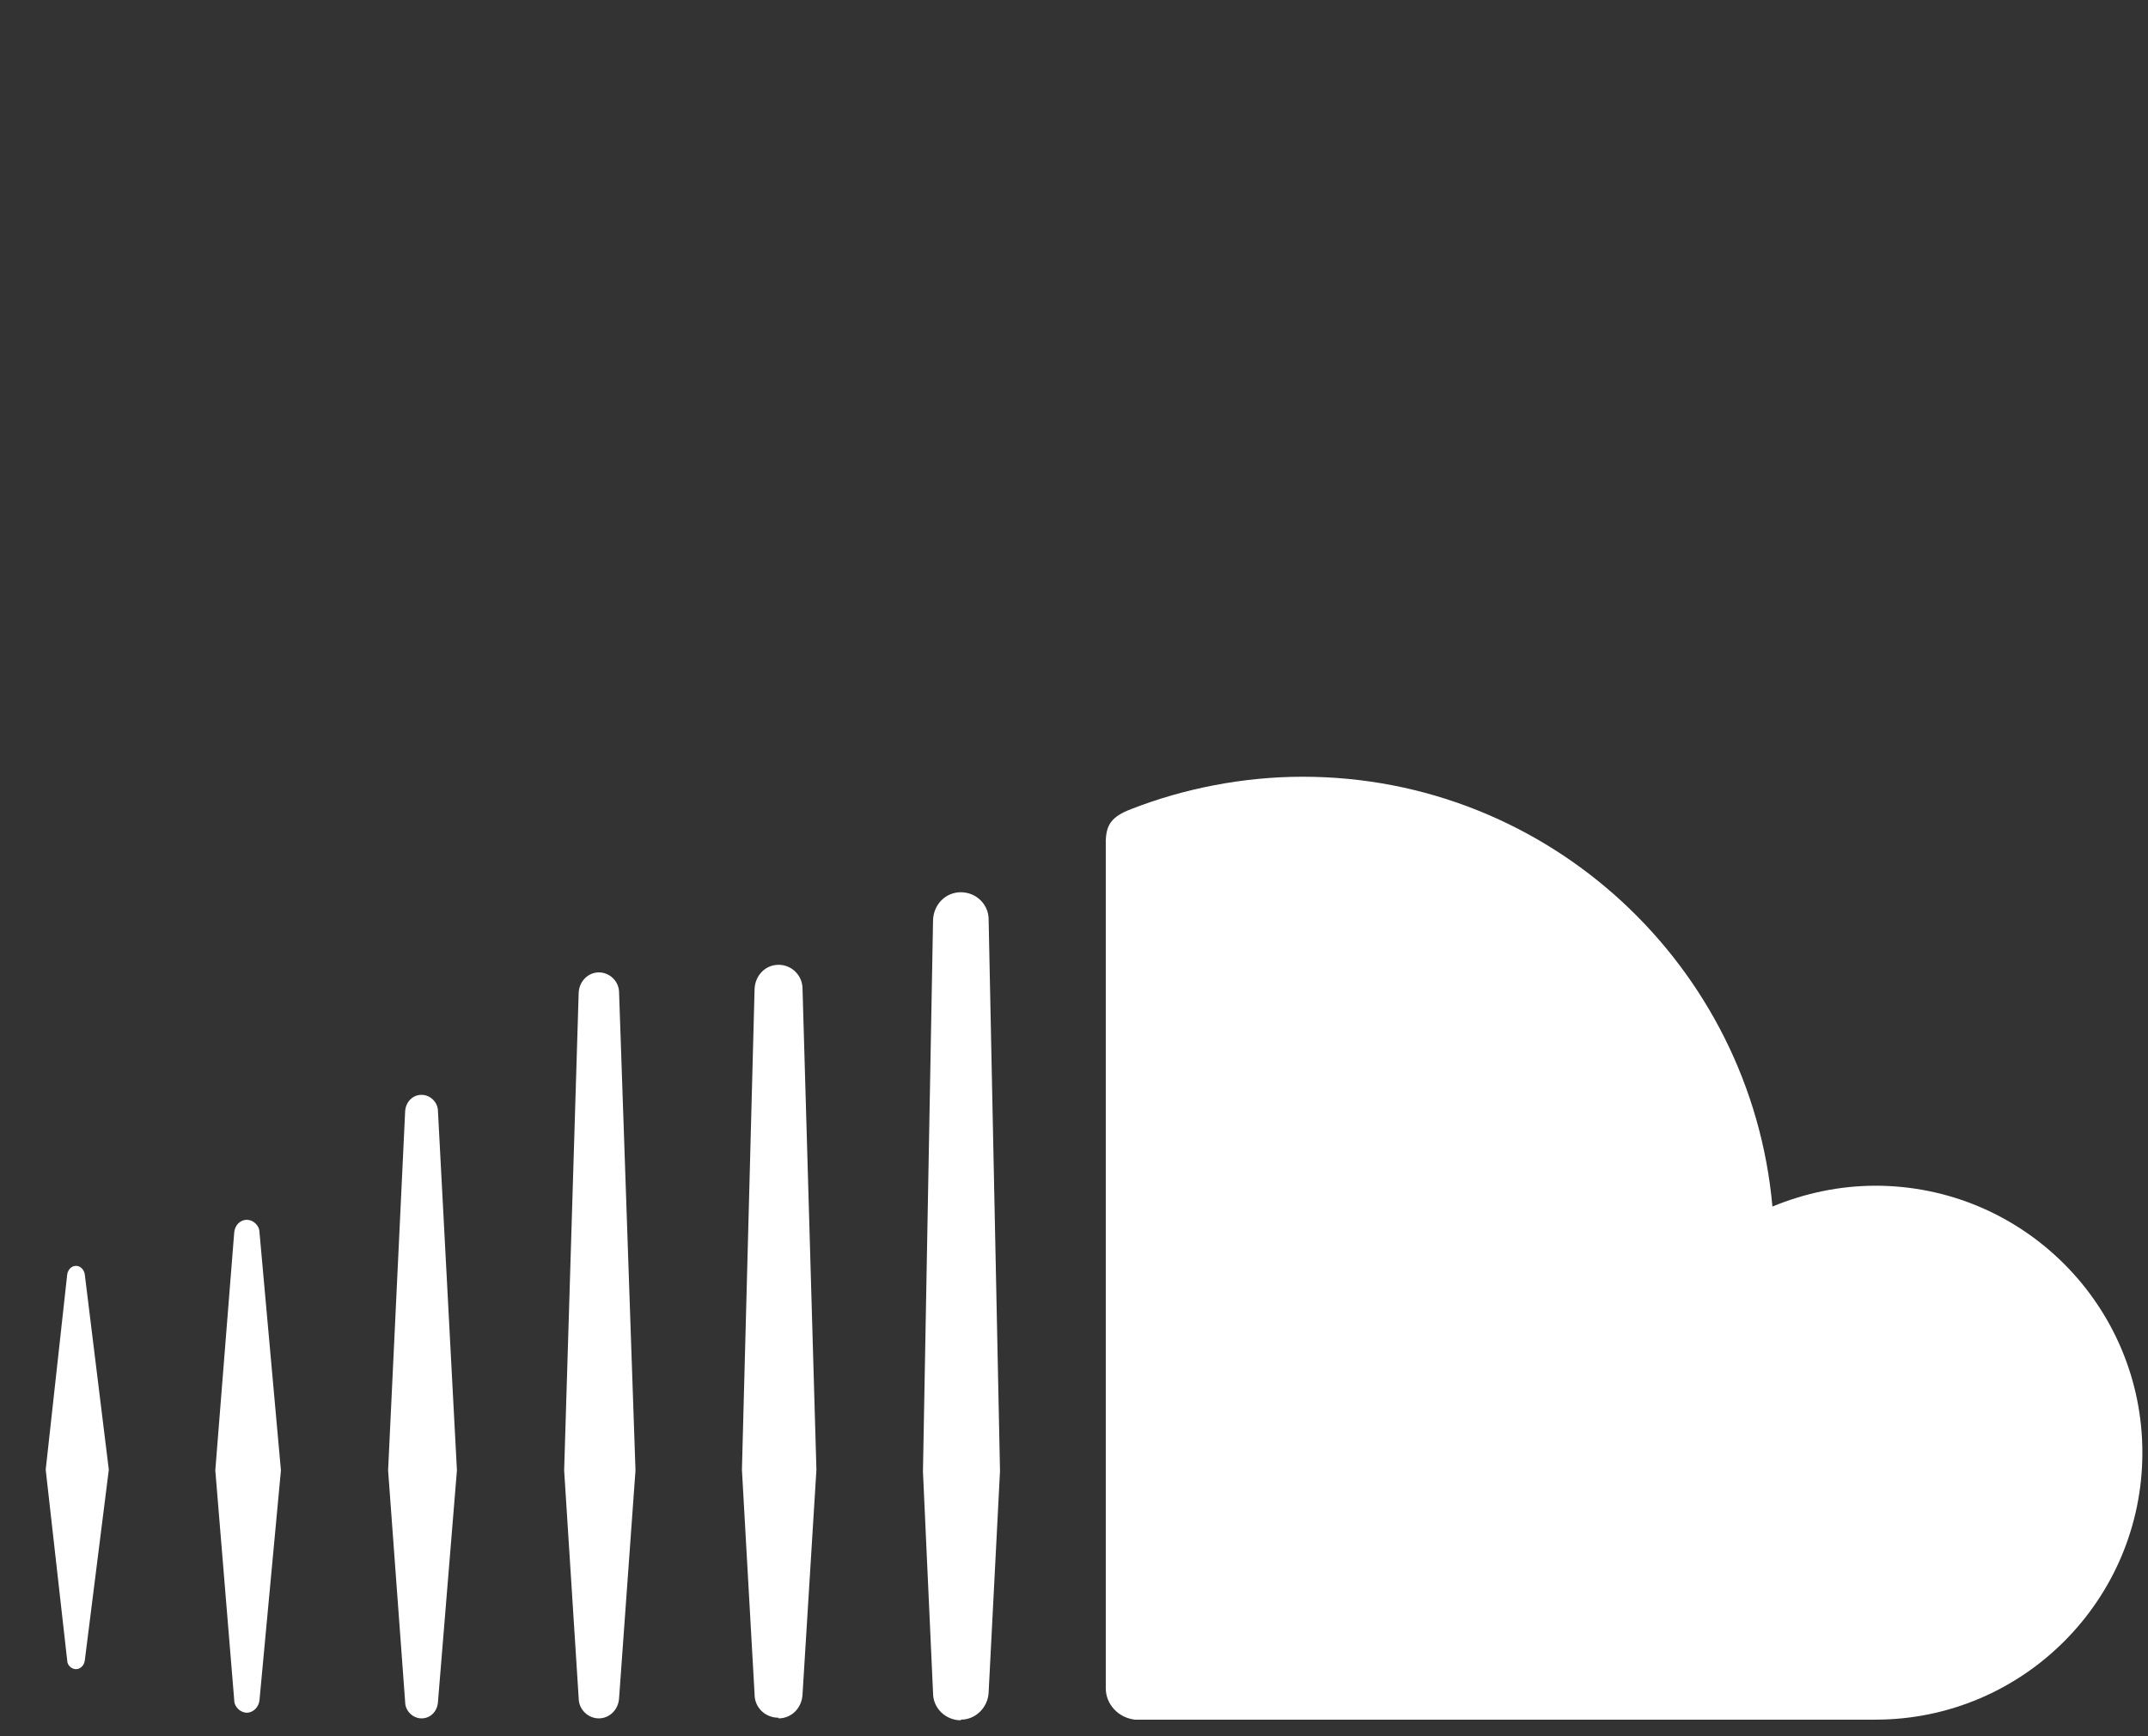 <svg width="47" height="38" viewBox="0 0 47 38" fill="none" xmlns="http://www.w3.org/2000/svg">
<rect x="0" y="0" width="47" height="38" fill="#333333" stroke="none"/>
<path d="M1.856 27.899C1.843 27.788 1.76 27.705 1.663 27.705C1.566 27.705 1.483 27.788 1.47 27.899L1 32.167L1.47 36.338C1.47 36.449 1.566 36.532 1.663 36.532C1.76 36.532 1.843 36.449 1.856 36.338L2.381 32.167L1.856 27.899V27.899Z" fill="white"/>
<path d="M9.224 23.962C9.031 23.962 8.879 24.114 8.865 24.321L8.492 32.181L8.865 37.25C8.865 37.443 9.031 37.609 9.224 37.609C9.418 37.609 9.57 37.457 9.583 37.25L9.998 32.181L9.583 24.321C9.583 24.128 9.418 23.962 9.224 23.962V23.962Z" fill="white"/>
<path d="M5.402 26.697C5.25 26.697 5.139 26.821 5.125 26.973L4.711 32.181L5.125 37.209C5.125 37.361 5.263 37.485 5.402 37.485C5.54 37.485 5.664 37.361 5.678 37.209L6.147 32.181L5.678 26.973C5.678 26.821 5.54 26.697 5.402 26.697Z" fill="white"/>
<path d="M13.104 37.609C13.338 37.609 13.532 37.416 13.546 37.167L13.905 32.181L13.546 21.724C13.546 21.476 13.338 21.282 13.104 21.282C12.869 21.282 12.675 21.476 12.662 21.724L12.344 32.181L12.662 37.167C12.662 37.416 12.869 37.609 13.104 37.609Z" fill="white"/>
<path d="M21.024 37.637C21.356 37.637 21.618 37.361 21.632 37.043L21.881 32.194L21.632 20.122C21.632 19.79 21.356 19.528 21.024 19.528C20.693 19.528 20.43 19.79 20.416 20.136L20.195 32.208L20.416 37.057C20.416 37.388 20.693 37.651 21.024 37.651V37.637Z" fill="white"/>
<path d="M17.035 37.609C17.326 37.609 17.547 37.374 17.56 37.084L17.864 32.167L17.56 21.641C17.56 21.351 17.326 21.116 17.035 21.116C16.745 21.116 16.524 21.351 16.511 21.641L16.234 32.167L16.511 37.084C16.511 37.374 16.745 37.595 17.035 37.595V37.609Z" fill="white"/>
<path d="M41.047 25.951C40.246 25.951 39.486 26.117 38.782 26.407C38.312 21.144 33.892 17 28.505 17C27.193 17 25.894 17.262 24.762 17.704C24.32 17.87 24.209 18.05 24.195 18.395V36.946C24.195 37.305 24.472 37.595 24.831 37.637C24.845 37.637 40.937 37.637 41.033 37.637C44.266 37.637 46.877 35.012 46.877 31.794C46.877 28.575 44.266 25.951 41.033 25.951H41.047Z" fill="white"/>
</svg>
